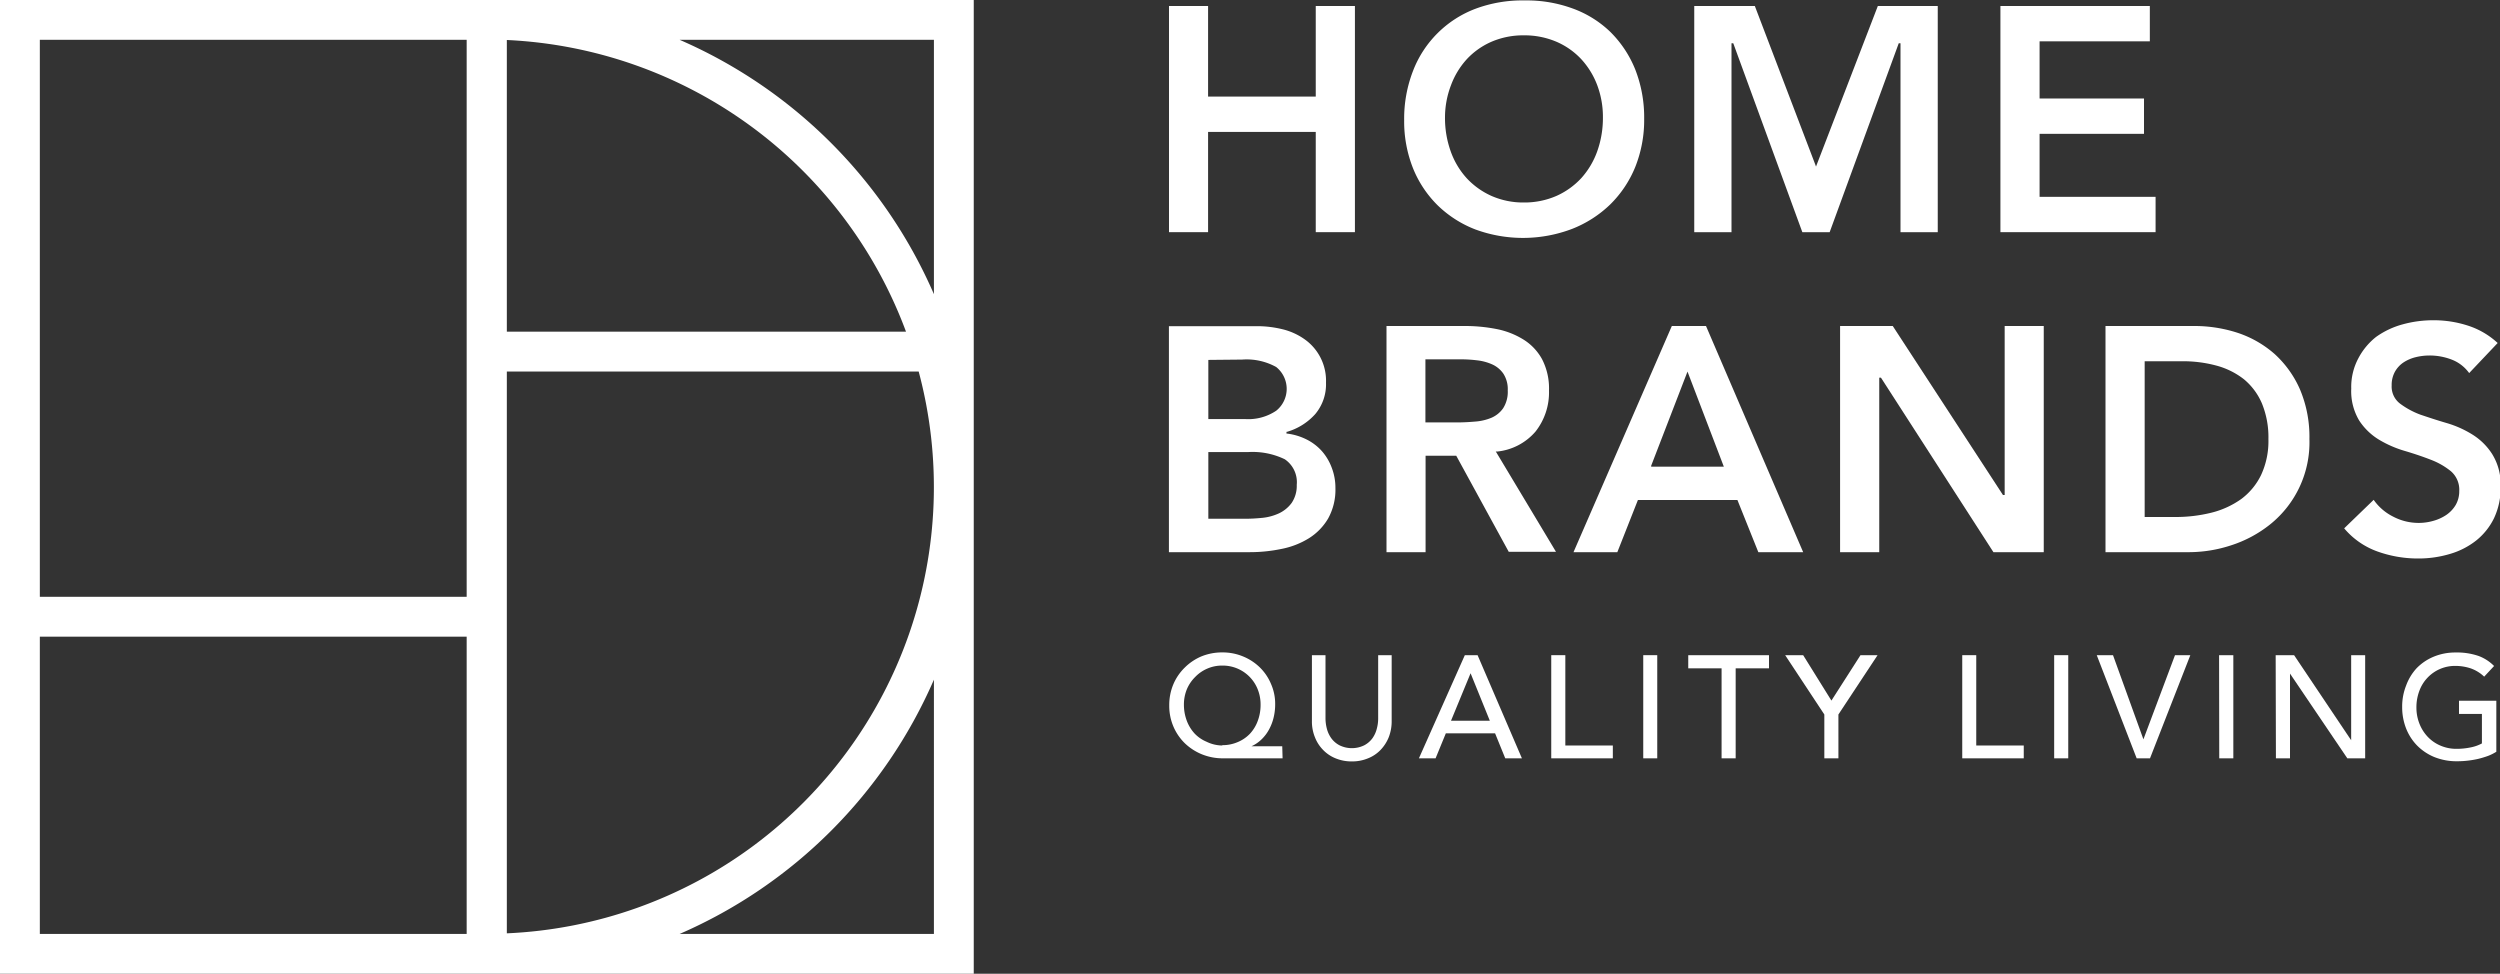 <?xml version="1.0" encoding="UTF-8"?> <svg xmlns="http://www.w3.org/2000/svg" id="ae6b7118-81d3-483c-8636-5fdc7c4e5386" data-name="Layer 1" width="300" height="116.85" viewBox="0 0 300 116.85"><rect x="0" y="0" width="300" height="116.85" fill="#333333" stroke="none"/><path d="M153.91,91h-7.16a6.68,6.68,0,0,1-2.49-.47,6.49,6.49,0,0,1-2.06-1.32,6.21,6.21,0,0,1-1.38-2,6.31,6.31,0,0,1-.51-2.55,6.43,6.43,0,0,1,.49-2.54,6.15,6.15,0,0,1,1.36-2,6.32,6.32,0,0,1,2-1.35,6.55,6.55,0,0,1,2.53-.48,6.36,6.36,0,0,1,2.47.48,6.28,6.28,0,0,1,2,1.3,6,6,0,0,1,1.36,2,5.88,5.88,0,0,1,.5,2.46,6.64,6.64,0,0,1-.18,1.55,5.71,5.71,0,0,1-.54,1.43,4.84,4.84,0,0,1-.9,1.2,4.28,4.28,0,0,1-1.22.84v0h3.69Zm-7.23-1.58a4.6,4.6,0,0,0,1.87-.38,4.31,4.31,0,0,0,1.45-1,4.55,4.55,0,0,0,.94-1.56,5.44,5.44,0,0,0,.33-1.91,4.89,4.89,0,0,0-.34-1.84,4.51,4.51,0,0,0-4.25-2.86,4.39,4.39,0,0,0-1.82.37,4.43,4.43,0,0,0-1.44,1,4.53,4.53,0,0,0-1,1.48,4.8,4.8,0,0,0-.35,1.82,5.48,5.48,0,0,0,.33,1.91,4.71,4.71,0,0,0,.94,1.56,4.22,4.22,0,0,0,1.45,1A4.36,4.36,0,0,0,146.68,89.46Z" style="fill:#fff"></path><path d="M159.06,78.62v7.61a5.08,5.08,0,0,0,.16,1.2,3.45,3.45,0,0,0,.53,1.15,2.85,2.85,0,0,0,1,.86,3.37,3.37,0,0,0,2.95,0,2.88,2.88,0,0,0,1-.86,3.42,3.42,0,0,0,.52-1.15,4.61,4.61,0,0,0,.16-1.2V78.62H167v7.87a5.21,5.21,0,0,1-.36,2,4.77,4.77,0,0,1-1,1.53,4.28,4.28,0,0,1-1.53,1,4.93,4.93,0,0,1-1.89.35,5,5,0,0,1-1.9-.35,4.33,4.33,0,0,1-1.52-1,4.46,4.46,0,0,1-1-1.53,5,5,0,0,1-.37-2V78.62Z" style="fill:#fff"></path><path d="M175.78,78.62h1.53L182.63,91h-2L179.41,88H173.5L172.27,91h-2Zm3,7.87-2.31-5.7h0l-2.35,5.7Z" style="fill:#fff"></path><path d="M186.15,78.62h1.69V89.46h5.7V91h-7.39Z" style="fill:#fff"></path><path d="M197.19,78.62h1.68V91h-1.68Z" style="fill:#fff"></path><path d="M206.59,80.2h-4V78.62h9.69V80.2h-4V91h-1.69Z" style="fill:#fff"></path><path d="M218.92,85.74l-4.7-7.12h2.16l3.39,5.45,3.49-5.45h2.05l-4.7,7.12V91h-1.69Z" style="fill:#fff"></path><path d="M235.47,78.62h1.68V89.46h5.7V91h-7.38Z" style="fill:#fff"></path><path d="M246.5,78.62h1.69V91H246.5Z" style="fill:#fff"></path><path d="M251.61,78.62h1.95l3.65,10.1h0L261,78.62h1.84L258,91H256.4Z" style="fill:#fff"></path><path d="M266.29,78.62H268V91h-1.69Z" style="fill:#fff"></path><path d="M273.08,78.62h2.21l6.85,10.21h0V78.62h1.68V91h-2.14L274.8,80.83h0V91h-1.69Z" style="fill:#fff"></path><path d="M299.56,84.09v6.12a5.58,5.58,0,0,1-1,.5,11.16,11.16,0,0,1-1.2.36,11,11,0,0,1-1.26.21,10.41,10.41,0,0,1-1.21.07,7.11,7.11,0,0,1-2.81-.52A6.24,6.24,0,0,1,290,89.41a6.15,6.15,0,0,1-1.3-2.08,7,7,0,0,1-.44-2.5,6.81,6.81,0,0,1,.48-2.58A6.19,6.19,0,0,1,290,80.18a6.12,6.12,0,0,1,2.05-1.38,6.71,6.71,0,0,1,2.61-.5,7.9,7.9,0,0,1,2.81.43,5.14,5.14,0,0,1,1.82,1.19l-1.19,1.28a4.46,4.46,0,0,0-1.63-1,5.77,5.77,0,0,0-1.81-.29,4.53,4.53,0,0,0-3.4,1.46,4.53,4.53,0,0,0-.95,1.57,5.54,5.54,0,0,0-.34,1.92,5.21,5.21,0,0,0,.37,2,4.84,4.84,0,0,0,1,1.57,4.54,4.54,0,0,0,1.53,1.05,4.79,4.79,0,0,0,1.91.38,8.27,8.27,0,0,0,1.69-.17,4.71,4.71,0,0,0,1.36-.48V85.67h-2.75V84.09Z" style="fill:#fff"></path><path d="M58.43,0H0V116.85H116.85V0Zm2.39,44.58h49.42A53.6,53.6,0,0,1,60.82,112Zm0-4.78v-35a53.74,53.74,0,0,1,47.9,35ZM56,4.78V71.62H4.78V4.78ZM4.78,112.07V76.4H56v35.67Zm107.29,0H81.56a58.82,58.82,0,0,0,30.51-30.51ZM81.56,4.78h30.51V35.3A58.8,58.8,0,0,0,81.56,4.78Z" style="fill:#fff"></path><polygon points="144.97 0.72 140.28 0.72 140.28 27.86 144.97 27.86 144.97 15.83 157.89 15.83 157.89 27.86 162.59 27.86 162.59 0.72 157.89 0.72 157.89 11.59 144.97 11.59 144.97 0.72" style="fill:#fff"></polygon><path d="M172.54,24.66a13.4,13.4,0,0,0,4.52,2.88,16.57,16.57,0,0,0,11.61-.08,13.85,13.85,0,0,0,4.56-2.93,13.38,13.38,0,0,0,3-4.49,15.19,15.19,0,0,0,1.07-5.79,15.75,15.75,0,0,0-1.07-5.91,13.31,13.31,0,0,0-3-4.52A12.77,12.77,0,0,0,188.67,1a16,16,0,0,0-5.6-.95h-.23a16.09,16.09,0,0,0-5.78,1,12.92,12.92,0,0,0-7.49,7.44,15.84,15.84,0,0,0-1.07,5.92,15.21,15.21,0,0,0,1.07,5.8A13.16,13.16,0,0,0,172.54,24.66Zm1.57-14.41A9.6,9.6,0,0,1,176,7.12,8.9,8.9,0,0,1,179,5a9.63,9.63,0,0,1,3.86-.76,9.78,9.78,0,0,1,3.89.76,8.88,8.88,0,0,1,3,2.1,9.6,9.6,0,0,1,1.92,3.13,10.82,10.82,0,0,1,.68,3.85,11.9,11.9,0,0,1-.68,4.07,9.66,9.66,0,0,1-1.92,3.23,9.13,9.13,0,0,1-3,2.14,9.61,9.61,0,0,1-3.89.78,9.44,9.44,0,0,1-3.86-.78,9.15,9.15,0,0,1-3-2.14,9.5,9.5,0,0,1-1.92-3.23,11.86,11.86,0,0,1-.68-4.07A10.82,10.82,0,0,1,174.11,10.25Z" style="fill:#fff"></path><polygon points="228.06 27.86 232.53 27.86 232.53 0.72 225.34 0.72 217.92 19.99 217.85 19.79 210.58 0.72 203.31 0.72 203.31 27.86 207.78 27.86 207.78 5.19 207.99 5.19 208.01 5.24 216.28 27.86 219.56 27.86 227.85 5.19 228.06 5.19 228.06 27.86" style="fill:#fff"></polygon><polygon points="244.75 16.06 257.28 16.06 257.28 11.82 244.75 11.82 244.75 4.96 257.98 4.96 257.98 0.72 240.05 0.72 240.05 27.86 258.67 27.86 258.67 23.62 244.75 23.62 244.75 16.06" style="fill:#fff"></polygon><path d="M158.64,54.15a6.18,6.18,0,0,0-1.84-1.41,7.21,7.21,0,0,0-2.35-.71h-.07v-.21l.06,0a7.28,7.28,0,0,0,3.39-2.13,5.55,5.55,0,0,0,1.29-3.77,6.08,6.08,0,0,0-2.6-5.23,7.74,7.74,0,0,0-2.66-1.19,12.86,12.86,0,0,0-3-.36H140.27V66.26H150a18.44,18.44,0,0,0,3.78-.39,9.79,9.79,0,0,0,3.29-1.28,6.93,6.93,0,0,0,2.3-2.36,7.11,7.11,0,0,0,.88-3.68,6.67,6.67,0,0,0-.44-2.42A6.4,6.4,0,0,0,158.64,54.15Zm-9.58-11a7.32,7.32,0,0,1,4.08.89,3.36,3.36,0,0,1,0,5.25,6,6,0,0,1-3.69,1H145v-7.1ZM155,60.35a4,4,0,0,1-1.5,1.24,6.24,6.24,0,0,1-2,.55c-.71.07-1.38.11-2,.11H145v-8h4.75a8.88,8.88,0,0,1,4.42.86,3.32,3.32,0,0,1,1.44,3.07A3.67,3.67,0,0,1,155,60.35Z" style="fill:#fff"></path><path d="M179.63,54.19a7,7,0,0,0,4.63-2.4,7.59,7.59,0,0,0,1.62-4.92,7.64,7.64,0,0,0-.84-3.78,6.38,6.38,0,0,0-2.25-2.36,9.63,9.63,0,0,0-3.23-1.25,19.46,19.46,0,0,0-3.78-.36h-9.4V66.26h4.69V54.69h3.68l0,0,6.3,11.53h5.67l-7.23-12.05ZM177,50.59c-.69.06-1.39.1-2.09.1h-3.86V43.12h4.29a15.8,15.8,0,0,1,1.91.12,6.09,6.09,0,0,1,1.82.49,3.25,3.25,0,0,1,1.34,1.12,3.43,3.43,0,0,1,.52,2,3.66,3.66,0,0,1-.56,2.15A3.31,3.31,0,0,1,179,50.12,6.21,6.21,0,0,1,177,50.59Z" style="fill:#fff"></path><path d="M200.62,39.12l-11.8,27.14h5.26L196.55,60h11.94L211,66.26h5.38L204.72,39.12ZM198.14,56l0-.11,4.36-11.3L206.86,56Z" style="fill:#fff"></path><polygon points="220.81 39.12 220.81 66.26 225.51 66.26 225.51 45.32 225.71 45.32 225.74 45.36 239.21 66.26 245.25 66.26 245.25 39.12 240.56 39.12 240.56 59.4 240.35 59.4 240.33 59.36 227.13 39.12 220.81 39.12" style="fill:#fff"></polygon><path d="M272.92,42.45a12.8,12.8,0,0,0-4.4-2.51,16.71,16.71,0,0,0-5.18-.82H252.66V66.26h10.1a16.27,16.27,0,0,0,5-.83,14.67,14.67,0,0,0,4.64-2.49,12.61,12.61,0,0,0,4.73-10.25,14.6,14.6,0,0,0-1.15-6A12.49,12.49,0,0,0,272.92,42.45ZM271.33,57a7.87,7.87,0,0,1-2.39,2.89,10.57,10.57,0,0,1-3.56,1.63,17.69,17.69,0,0,1-4.32.52h-3.7V43.35h4.51a15.35,15.35,0,0,1,4.13.53,9.22,9.22,0,0,1,3.27,1.63,7.68,7.68,0,0,1,2.16,2.9,10.69,10.69,0,0,1,.78,4.28A9.65,9.65,0,0,1,271.33,57Z" style="fill:#fff"></path><path d="M299.05,54.47a7.52,7.52,0,0,0-2.37-2.33,12.41,12.41,0,0,0-3.1-1.38c-1.13-.33-2.18-.68-3.13-1A9.74,9.74,0,0,1,288,48.43a2.57,2.57,0,0,1-1-2.18,3.29,3.29,0,0,1,.39-1.64,3.25,3.25,0,0,1,1.05-1.13,4.71,4.71,0,0,1,1.45-.62,7,7,0,0,1,1.66-.2,7.35,7.35,0,0,1,2.75.53,4.63,4.63,0,0,1,2,1.58l3.42-3.61a9.56,9.56,0,0,0-3.55-2.08,13.3,13.3,0,0,0-4.16-.65,13.83,13.83,0,0,0-3.68.49,10,10,0,0,0-3.2,1.51A8,8,0,0,0,283,43a7.3,7.3,0,0,0-.85,3.63,6.87,6.87,0,0,0,.95,3.83,7.47,7.47,0,0,0,2.36,2.29,13.2,13.2,0,0,0,3.11,1.36c1.12.33,2.18.69,3.13,1.06a8.7,8.7,0,0,1,2.41,1.38,2.93,2.93,0,0,1,1,2.38,3.29,3.29,0,0,1-.43,1.67,3.8,3.8,0,0,1-1.15,1.21,5.39,5.39,0,0,1-1.56.7,6.37,6.37,0,0,1-1.72.24,6.59,6.59,0,0,1-3.1-.77,6.24,6.24,0,0,1-2.31-2l-3.54,3.42a9.34,9.34,0,0,0,4,2.78,14.38,14.38,0,0,0,4.87.84,13.17,13.17,0,0,0,3.8-.54,9.28,9.28,0,0,0,3.15-1.6,7.82,7.82,0,0,0,2.16-2.69,8.57,8.57,0,0,0,.8-3.8A6.94,6.94,0,0,0,299.05,54.47Z" style="fill:#fff"></path></svg> 